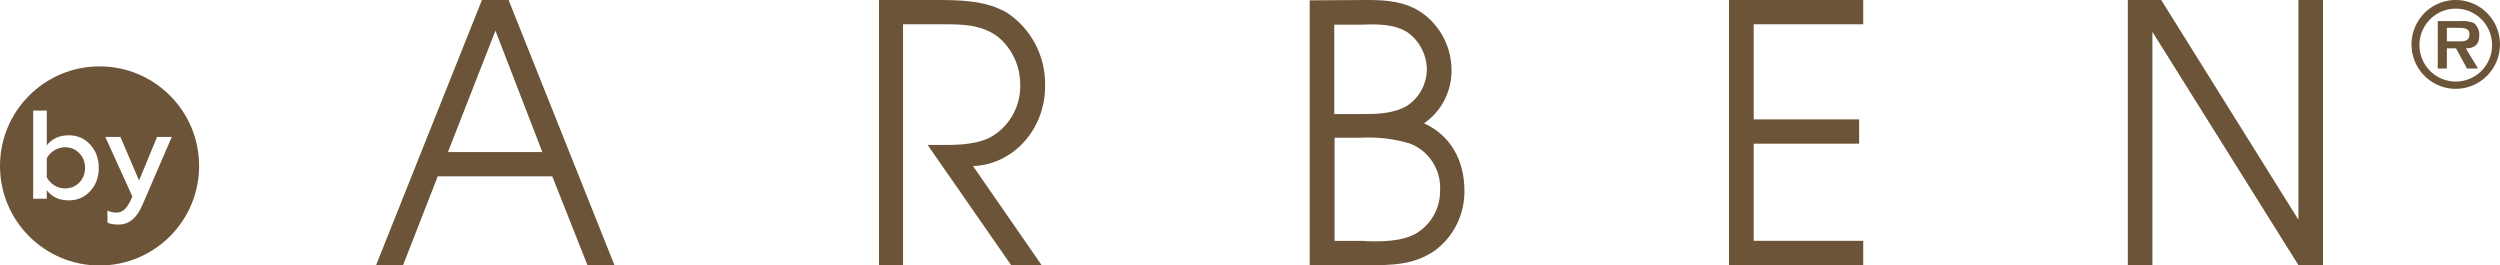 <?xml version="1.0" encoding="UTF-8"?> <svg xmlns="http://www.w3.org/2000/svg" width="113" height="12" viewBox="0 0 113 12" fill="none"> <g clip-path="url(#clip0_513_110)"> <path fill-rule="evenodd" clip-rule="evenodd" d="M4.5 12C6.985 12 9 9.985 9 7.5C9 5.015 6.985 3 4.5 3C2.015 3 0 5.015 0 7.5C0 9.985 2.015 12 4.5 12ZM4.084 8.631C3.827 8.915 3.503 9.057 3.11 9.057C2.678 9.057 2.348 8.904 2.115 8.602V8.983H1.5V5H2.115V6.571C2.348 6.269 2.678 6.115 3.11 6.115C3.503 6.115 3.827 6.258 4.084 6.542C4.34 6.827 4.465 7.174 4.465 7.584C4.465 7.999 4.34 8.346 4.084 8.631ZM2.115 8.016C2.268 8.306 2.581 8.517 2.945 8.517C3.201 8.517 3.418 8.426 3.588 8.249C3.759 8.067 3.845 7.845 3.845 7.584C3.845 7.327 3.759 7.106 3.588 6.929C3.418 6.747 3.201 6.656 2.945 6.656C2.581 6.656 2.268 6.872 2.115 7.151V8.016ZM6.428 9.285C6.177 9.86 5.824 10.15 5.363 10.15C5.13 10.15 4.965 10.121 4.857 10.059V9.518C4.982 9.581 5.119 9.609 5.261 9.609C5.58 9.609 5.773 9.382 5.984 8.881L4.76 6.189H5.443L6.285 8.158L7.099 6.189H7.765L6.428 9.285Z" fill="#6C5439"></path> <path d="M21.784 0L17 11.982H18.22L19.787 7.969H24.962L26.552 11.982H27.772L22.988 0H21.784ZM24.513 6.872H20.247L22.394 1.386L24.513 6.872Z" fill="#6C5439"></path> <path d="M42.365 0C43.424 0 44.59 0.027 45.517 0.576C46.059 0.932 46.503 1.425 46.805 2.007C47.106 2.588 47.256 3.24 47.239 3.897C47.239 5.86 45.783 7.447 43.98 7.505L47.08 11.982H45.702L41.929 6.552H42.273C43.041 6.552 43.941 6.582 44.685 6.247C45.127 6.022 45.497 5.673 45.75 5.241C46.003 4.809 46.13 4.312 46.115 3.809C46.113 3.393 46.02 2.982 45.841 2.607C45.663 2.233 45.404 1.904 45.083 1.645C44.339 1.097 43.439 1.097 42.593 1.097H40.817V11.982H39.731V0H42.365Z" fill="#6C5439"></path> <path d="M61.504 5.156H60.308V1.115H61.579C62.243 1.085 63.035 1.085 63.618 1.46C63.879 1.646 64.095 1.891 64.247 2.177C64.399 2.463 64.483 2.78 64.494 3.105C64.495 3.439 64.413 3.767 64.257 4.06C64.1 4.353 63.873 4.601 63.597 4.781C62.96 5.156 62.192 5.156 61.504 5.156ZM59.199 0.015V12H61.794C62.907 11.97 63.86 12 64.841 11.336C65.264 11.027 65.608 10.62 65.843 10.147C66.078 9.674 66.198 9.151 66.192 8.621C66.192 7.234 65.555 6.11 64.366 5.573C64.751 5.31 65.066 4.953 65.283 4.535C65.5 4.117 65.612 3.651 65.609 3.178C65.609 2.676 65.492 2.18 65.266 1.734C65.04 1.287 64.713 0.901 64.312 0.609C63.543 0.058 62.667 0 61.794 0L59.199 0.015ZM61.675 10.888H60.323V6.226H61.489C62.24 6.182 62.992 6.269 63.714 6.485C64.139 6.641 64.502 6.933 64.751 7.318C64.999 7.702 65.119 8.158 65.092 8.618C65.094 9.009 64.995 9.394 64.805 9.734C64.614 10.074 64.339 10.356 64.007 10.553C63.343 10.927 62.416 10.927 61.675 10.897" fill="#6C5439"></path> <path d="M84.218 0V1.097H79.267V5.397H84.033V6.494H79.267V10.885H84.218V11.982H78.152V0H84.218Z" fill="#6C5439"></path> <path d="M97.687 0L103.888 9.931V0H105V11.982H103.888L97.289 1.441V11.982H96.177V0H97.687Z" fill="#6C5439"></path> <path d="M112.642 2.008C112.648 2.336 112.556 2.658 112.379 2.933C112.202 3.209 111.947 3.425 111.647 3.554C111.347 3.683 111.015 3.719 110.694 3.658C110.373 3.597 110.078 3.441 109.846 3.211C109.614 2.98 109.455 2.685 109.391 2.364C109.326 2.043 109.359 1.709 109.484 1.406C109.609 1.104 109.821 0.845 110.094 0.664C110.366 0.483 110.686 0.388 111.012 0.39C111.441 0.392 111.851 0.563 112.156 0.865C112.46 1.168 112.635 1.578 112.642 2.008V2.008ZM113 2.008C113 1.61 112.882 1.222 112.662 0.891C112.442 0.561 112.129 0.303 111.763 0.152C111.396 6.031e-05 110.994 -0.039 110.605 0.039C110.217 0.118 109.861 0.31 109.581 0.592C109.302 0.875 109.113 1.234 109.037 1.624C108.961 2.014 109.003 2.418 109.156 2.785C109.309 3.152 109.567 3.465 109.898 3.684C110.228 3.903 110.616 4.019 111.012 4.016C111.54 4.012 112.045 3.799 112.418 3.423C112.79 3.047 112.999 2.538 113 2.008" fill="#6C5439"></path> <path d="M111.619 1.533C111.619 1.813 111.455 1.868 111.234 1.868H110.599V1.258H111.124C111.316 1.258 111.619 1.258 111.619 1.536V1.533ZM112.062 1.621C112.072 1.511 112.054 1.399 112.011 1.297C111.967 1.195 111.9 1.105 111.813 1.036C111.619 0.964 111.412 0.935 111.206 0.951H110.187V3.099H110.599V2.185H111.012L111.51 3.099H112.008L111.455 2.185C111.841 2.185 112.062 2.017 112.062 1.627" fill="#6C5439"></path> </g> <defs> <clipPath id="clip0_513_110"> <rect width="113" height="12" fill="white"></rect> </clipPath> </defs> </svg> 